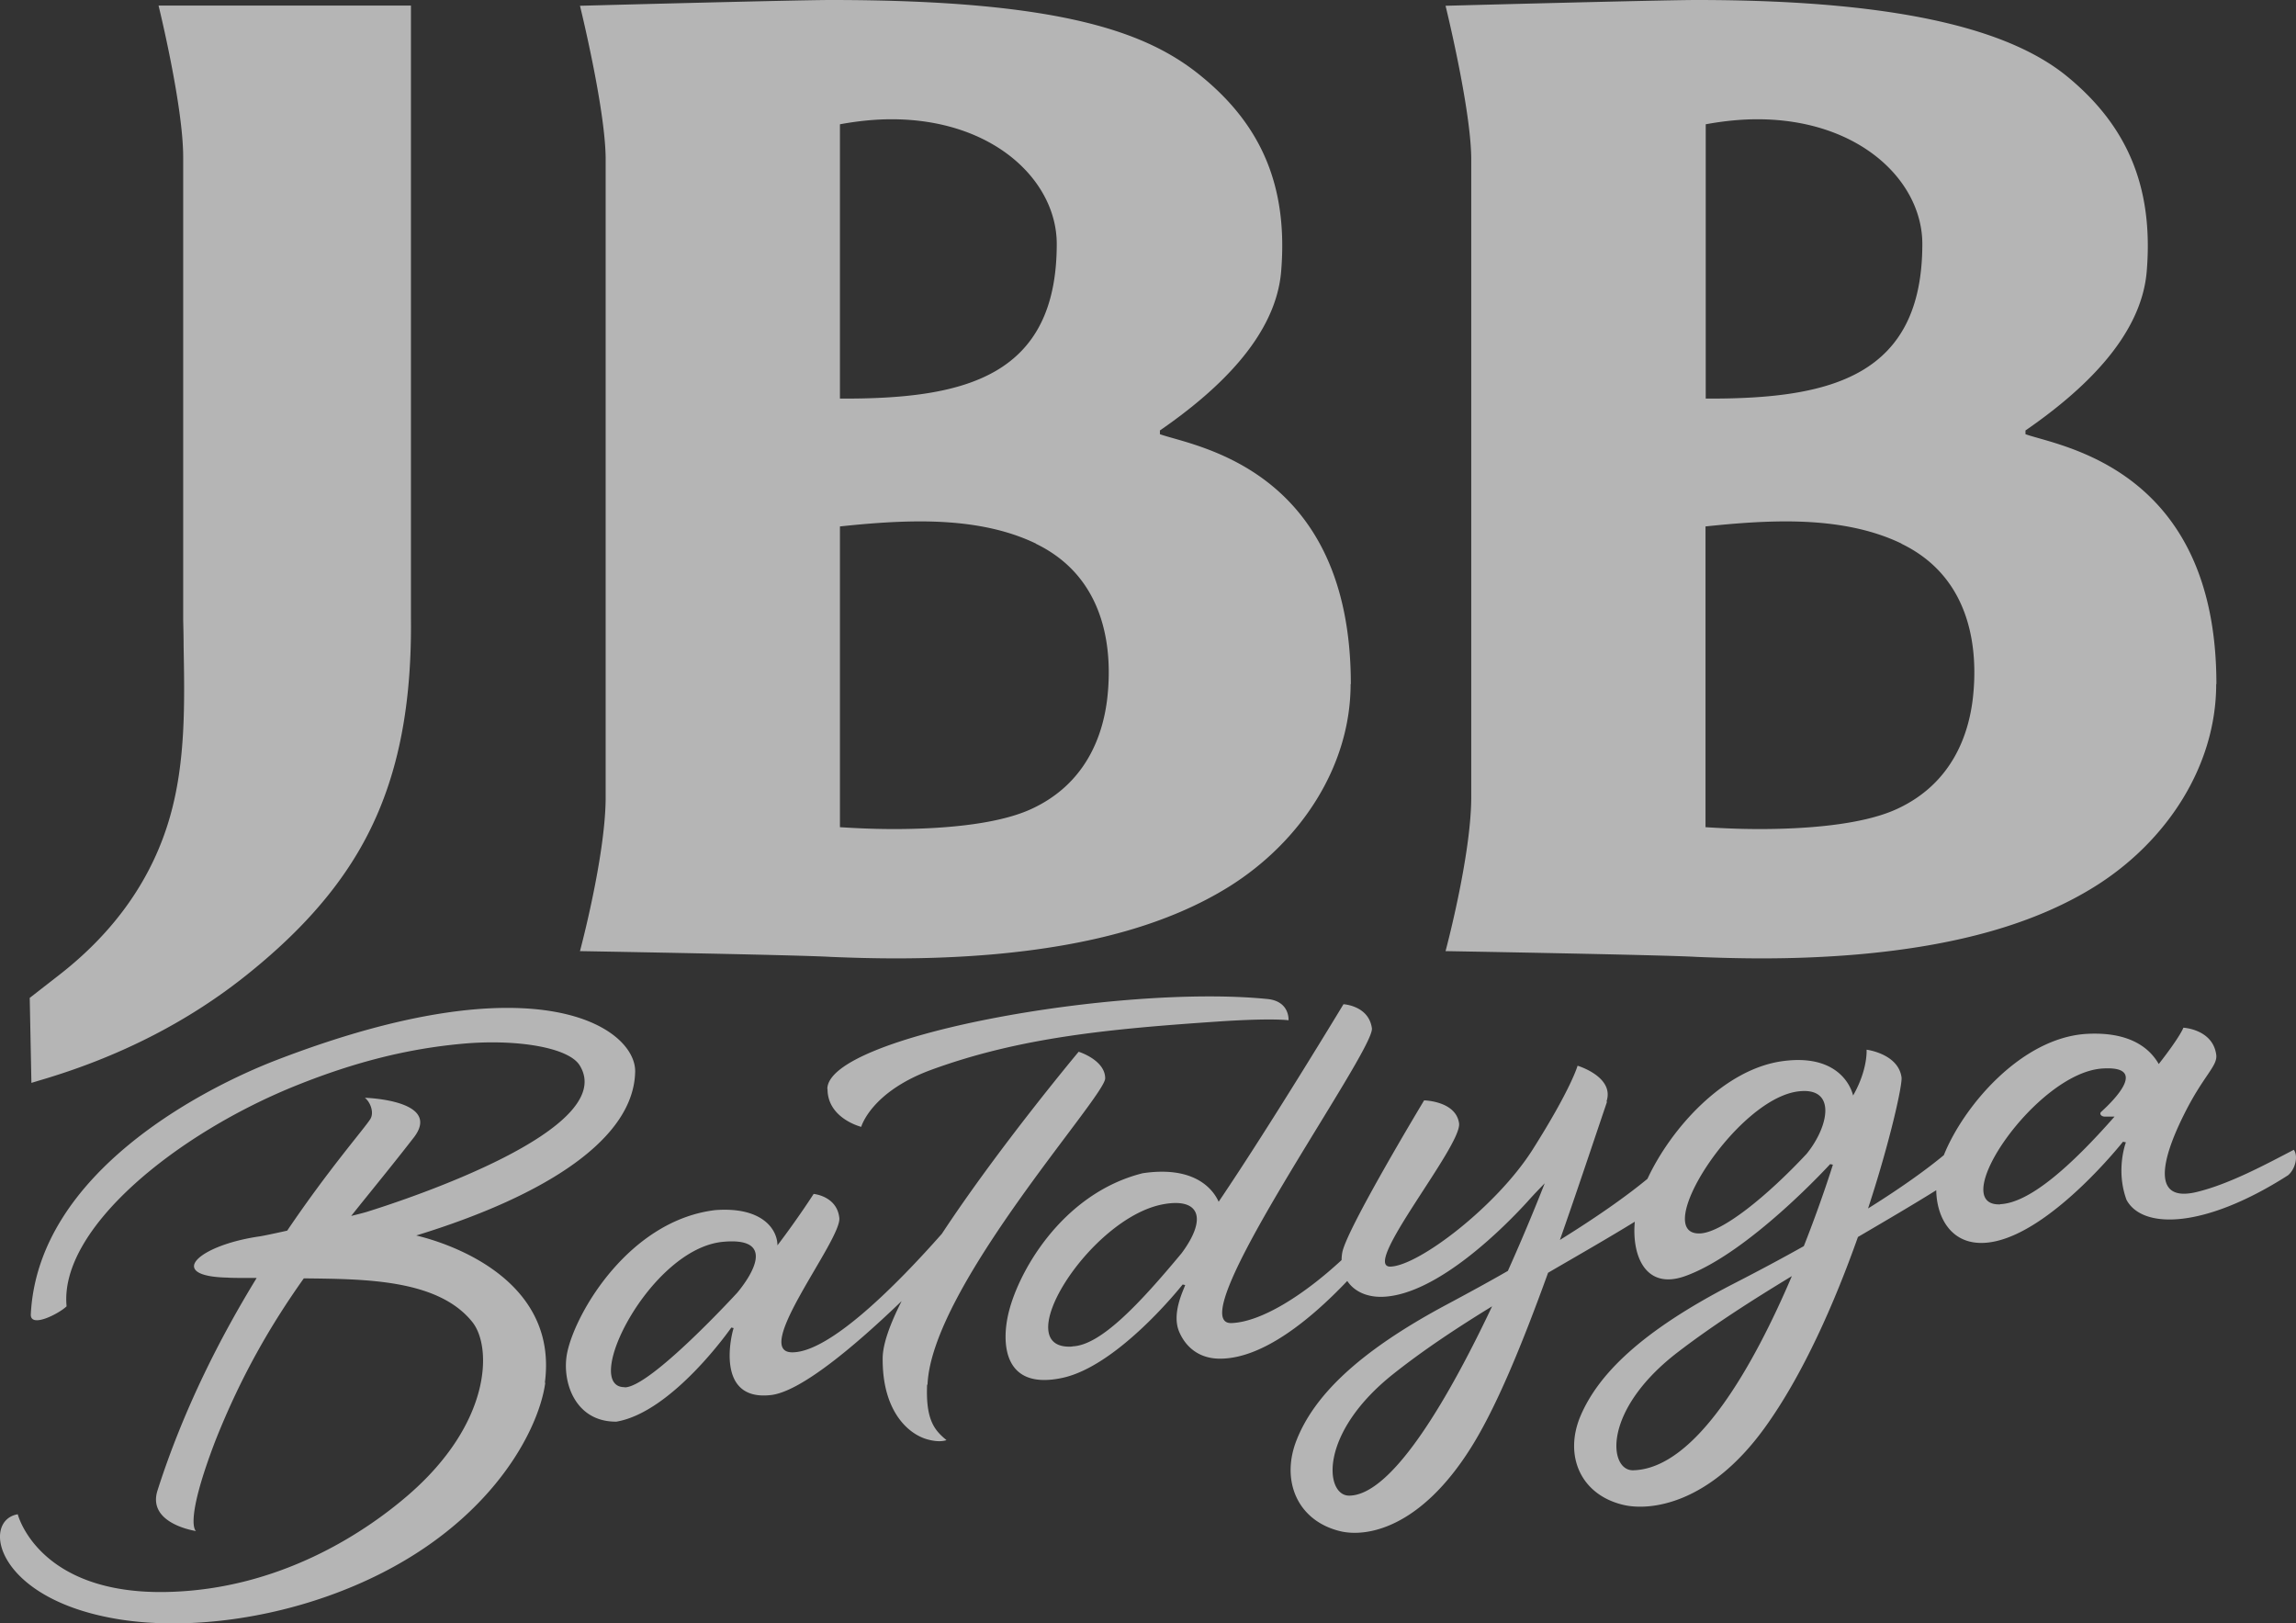 <svg width="703" height="497" fill="none" xmlns="http://www.w3.org/2000/svg"><rect width="100%" height="100%" fill="#333333" stroke="none"/><path d="M582.208 166.415c-9.474-4.564-21.076-6.789-35.449-6.789-8.443 0-17.015.742-24.556 1.541v92.078c2.901.172 9.024.571 16.5.571 13.084 0 31.066-1.084 42.023-6.104 16.951-7.759 22.042-22.763 23.331-33.945 1.483-13.008.58-36.455-21.849-47.295m-60.005-44.442h1.483c36.931 0 64.903-6.903 64.903-47.351 0-19.283-19.271-38.167-50.531-38.167-4.898 0-10.247.514-15.79 1.54v83.978h-.065Zm156.361 87.401c0 25.102-15.147 48.207-37.125 61.956-18.111 11.296-41.893 18.142-72.83 20.824-9.41.798-19.014 1.198-29.261 1.198-6.317 0-13.084-.171-19.916-.457-10.635-.627-76.827-1.768-76.827-1.768s7.67-28.525 7.863-46.496V48.264c-.193-15.46-7.863-46.495-7.863-46.495S508.797 0 519.432 0c66.321 0 97.773 10.383 113.758 23.619 17.595 14.547 26.296 32.975 24.104 59.446-1.675 20.196-19.851 36.797-37.124 48.721v1.141c10.055 3.651 58.458 10.098 58.458 76.504m-361.446-43.016c-9.475-4.564-21.076-6.789-35.449-6.789-8.443 0-17.08.742-24.556 1.541v92.078c2.9.172 9.023.571 16.5.571 13.083 0 31.066-1.084 42.022-6.104 16.951-7.759 22.043-22.763 23.332-33.945 1.482-13.008.58-36.455-21.849-47.295m-60.005-44.442h1.482c36.931 0 64.903-6.903 64.903-47.351 0-19.283-19.271-38.167-50.594-38.167-4.899 0-10.248.514-15.791 1.54v83.978Zm156.36 87.401c0 25.102-15.21 48.207-37.124 61.956-18.111 11.296-41.894 18.142-72.831 20.824-9.41.798-19.013 1.198-29.261 1.198-6.316 0-13.084-.171-19.915-.457-10.635-.627-76.827-1.768-76.827-1.768s7.67-28.525 7.863-46.496V48.264c-.193-15.46-7.863-46.495-7.863-46.495S243.771 0 254.406 0c72.121 0 97.773 10.383 113.757 23.619 17.66 14.547 26.297 32.975 24.105 59.446-1.676 20.196-19.851 36.797-37.124 48.721v1.141c10.054 3.651 58.458 10.098 58.458 76.504M48.546 1.711h77.278v187.524c.322 31.15-5.414 54.997-18.24 74.964-7.67 11.981-18.24 23.277-32.355 34.515-17.917 14.263-39.122 25.045-63.163 32.063l-2.449.741-.515-26.015 9.087-7.074c17.145-13.35 28.553-29.666 33.902-48.549 4.77-16.83 4.447-34.744 4.125-52.03 0-2.682-.065-5.42-.129-8.101V48.264c.064-15.688-7.54-46.553-7.54-46.553ZM166.952 423.312c-2.063 15.518-19.078 48.436-66.386 65.266-21.978 7.816-45.18 10.041-63.291 7.302-38.672-5.876-43.183-30.351-31.84-32.29 0 0 6.188 24.645 45.697 23.79 34.417-.742 60.52-18.142 73.862-29.666 25.587-22.136 25.651-45.412 19.657-52.943-10.57-13.293-33.45-13.178-51.626-13.407-9.925 13.978-19.142 29.666-27.134 49.862-9.732 25.444-5.865 27.498-5.865 27.498s-15.082-2.168-11.795-12.437c7.992-24.988 19.336-47.066 30.357-65.037-4.125 0-7.863 0-8.959-.114-18.949-.399-9.152-9.87 9.797-12.608.838-.114 4.19-.799 8.508-1.768 12.89-19.055 23.654-31.264 25.458-34.174 1.225-1.996 0-5.191-1.676-6.503 0 0 24.428.684 14.631 12.608-6.316 8.158-12.632 15.803-18.82 23.562 2.385-.571 4.061-1.027 4.641-1.199 13.406-4.164 77.02-25.33 65.418-44.727-3.287-5.762-19.786-8.272-35.964-6.789-17.015 1.541-32.999 5.648-50.337 12.551-37.124 14.776-73.217 44.043-70.897 67.833-2.191 2.168-11.15 6.846-10.957 2.453 2.192-43.7 53.624-69.487 75.022-77.759 80.694-31.15 110.278-9.642 110.02 3.48-.387 20.31-26.683 37.767-67.03 50.147 12.181 2.909 43.44 14.433 39.38 45.069m445.621-54.597c-16.822.685 11.021-40.277 31.259-41.589 13.857-.913 4.189 9.128-.323 13.236-.708.627 0 1.483 1.032 1.483h3.029c-13.471 15.289-26.039 26.414-34.997 26.813m-112.405 81.468c-7.541.171-9.603-18.484 13.986-36.398 10.506-8.044 22.559-15.746 34.611-23.048-11.343 26.585-29.132 58.99-48.597 59.446Zm20.496-72.511c-15.404.628 10.892-41.019 29.97-43.472 11.988-1.54 9.475 10.725 2.643 19.112-11.988 12.836-25.781 24.075-32.613 24.36Zm-107.377 80.27c-7.476.171-9.668-18.998 13.6-37.368 9.281-7.36 19.593-14.149 30.099-20.595-12.633 26.699-30.164 57.678-43.634 57.963m-84.884-45.64c-20.302 1.369 5.221-39.251 27.65-43.53 11.086-2.11 13.922 3.994 5.801 14.948-13.084 15.745-24.878 28.239-33.451 28.525M702.354 352c-8.894 4.621-19.851 10.554-29.841 12.95-13.406 3.195-11.086-9.128-3.867-23.619 6.058-12.208 10.441-14.947 9.925-18.484-1.095-7.759-10.054-8.215-10.054-8.215s-.774 2.453-7.541 11.125c-2.836-4.964-8.959-9.927-21.978-9.242-20.109 1.141-37.834 22.192-43.828 37.139-4.898 4.051-12.245 9.471-23.202 16.317 6.896-21.052 10.57-37.996 10.248-40.164-1.032-7.245-10.699-8.443-10.699-8.443s.451 5.99-4.125 14.034c-1.032-4.164-5.93-12.608-21.398-10.554-18.047 2.339-34.353 20.538-41.572 36.056-5.736 4.735-14.308 10.953-26.812 18.712 4.705-13.35 9.475-27.669 14.437-42.331h-.129v-.171c2.385-7.474-8.894-10.84-8.894-10.84s-1.869 6.903-13.793 25.73c-11.021 17.343-34.739 35.428-43.44 35.77-9.346.342 21.913-37.025 20.947-43.871-.967-6.846-10.699-7.018-10.699-7.018s-23.977 39.764-25.072 46.667a14.026 14.026 0 0 0-.194 2.225c-11.601 10.726-24.556 18.941-33.708 19.283-16.5.571 43.892-83.293 42.99-90.253-.967-6.96-8.701-7.359-8.701-7.359s-22.172 36.74-38.22 60.473c-1.998-4.45-8.057-11.011-23.268-8.729-25.071 6.276-38.864 31.264-41.378 44.214-1.74 8.843-.644 22.192 16.822 18.427 17.209-3.708 36.802-28.582 36.802-28.582l.774.171c-.516 1.598-4.254 8.786-1.805 14.377 1.998 4.621 6.123 8.272 12.761 8.158 12.698-.171 26.941-11.467 38.672-23.79 2.191 3.309 6.187 5.02 10.892 4.849 16.886-.627 37.769-21.964 44.407-29.266 1.869-2.111 3.61-3.88 5.157-5.477-.903 2.282-5.157 13.178-11.28 26.813-5.542 3.195-11.73 6.561-18.433 10.155-28.294 15.062-40.991 28.582-46.147 41.362-5.092 12.494 0 24.988 13.277 28.182 8.121 1.94 24.556-.97 40.024-25.615 7.735-12.323 15.533-31.264 23.59-53.513 9.41-5.477 18.497-10.669 26.554-15.632-.967 10.44 3.287 20.995 15.404 16.659 19.464-6.96 44.407-34.287 44.407-34.287l.838.171s-3.351 10.896-8.894 24.931c-6.381 3.594-13.535 7.416-21.527 11.524-28.617 14.719-41.443 27.897-46.792 40.334-5.221 12.152-.129 24.304 13.148 27.384 8.121 1.883 26.232-.171 43.183-23.618 11.73-16.203 21.462-38.395 28.552-58.42 8.572-5.02 16.758-9.812 23.976-14.319.129 9.014 5.414 18.598 18.433 15.574 18.047-4.221 38.736-30.407 38.736-30.407l.902.171c-.644 1.768-2.836 9.413.194 17.628 4.898 9.071 23.847 8.843 49.434-7.53 2.127-1.712 3.287-5.82 1.741-7.873m-448.973-18.542c.065-16.259 89.202-32.119 134.769-27.555 6.897.685 6.446 6.504 6.446 6.504s-4.899-.742-21.721.399c-33.644 2.282-60.585 4.907-87.525 14.719-18.627 6.789-21.592 17.515-21.592 17.515s-10.377-2.568-10.312-11.639m-62.067 91.338c-13.535.171 7.669-42.389 30.034-44.499 16.435-1.541 8.83 10.211 4.447 15.517 0 0-26.489 28.925-34.481 29.039m92.681-.799c1.161-29.837 54.333-88.142 54.398-93.79 0-5.648-8.121-8.159-8.121-8.159s-24.234 28.925-41.894 55.738c-14.05 15.917-34.288 36.17-45.696 36.284-12.955.171 15.017-34.401 14.308-41.133-.709-6.732-7.863-7.359-7.863-7.359s-4.705 7.359-11.086 15.745c0-4.963-4.769-11.923-19.142-10.782-26.039 3.195-42.474 30.921-45.181 43.415-1.869 8.501 1.998 21.451 15.018 21.337 17.208-2.91 35.19-28.81 35.19-28.81l.709.171c-.58 1.483-5.929 22.592 11.537 20.481 9.152-1.141 25.652-15.062 39.896-28.754-3.545 7.018-5.736 13.065-5.801 17.344-.193 15.803 7.348 23.105 13.471 24.931 4.06 1.198 6.058.285 6.058.285-3.674-3.024-6.381-6.162-5.929-17.001" fill="#fff" fill-opacity=".64"/></svg>